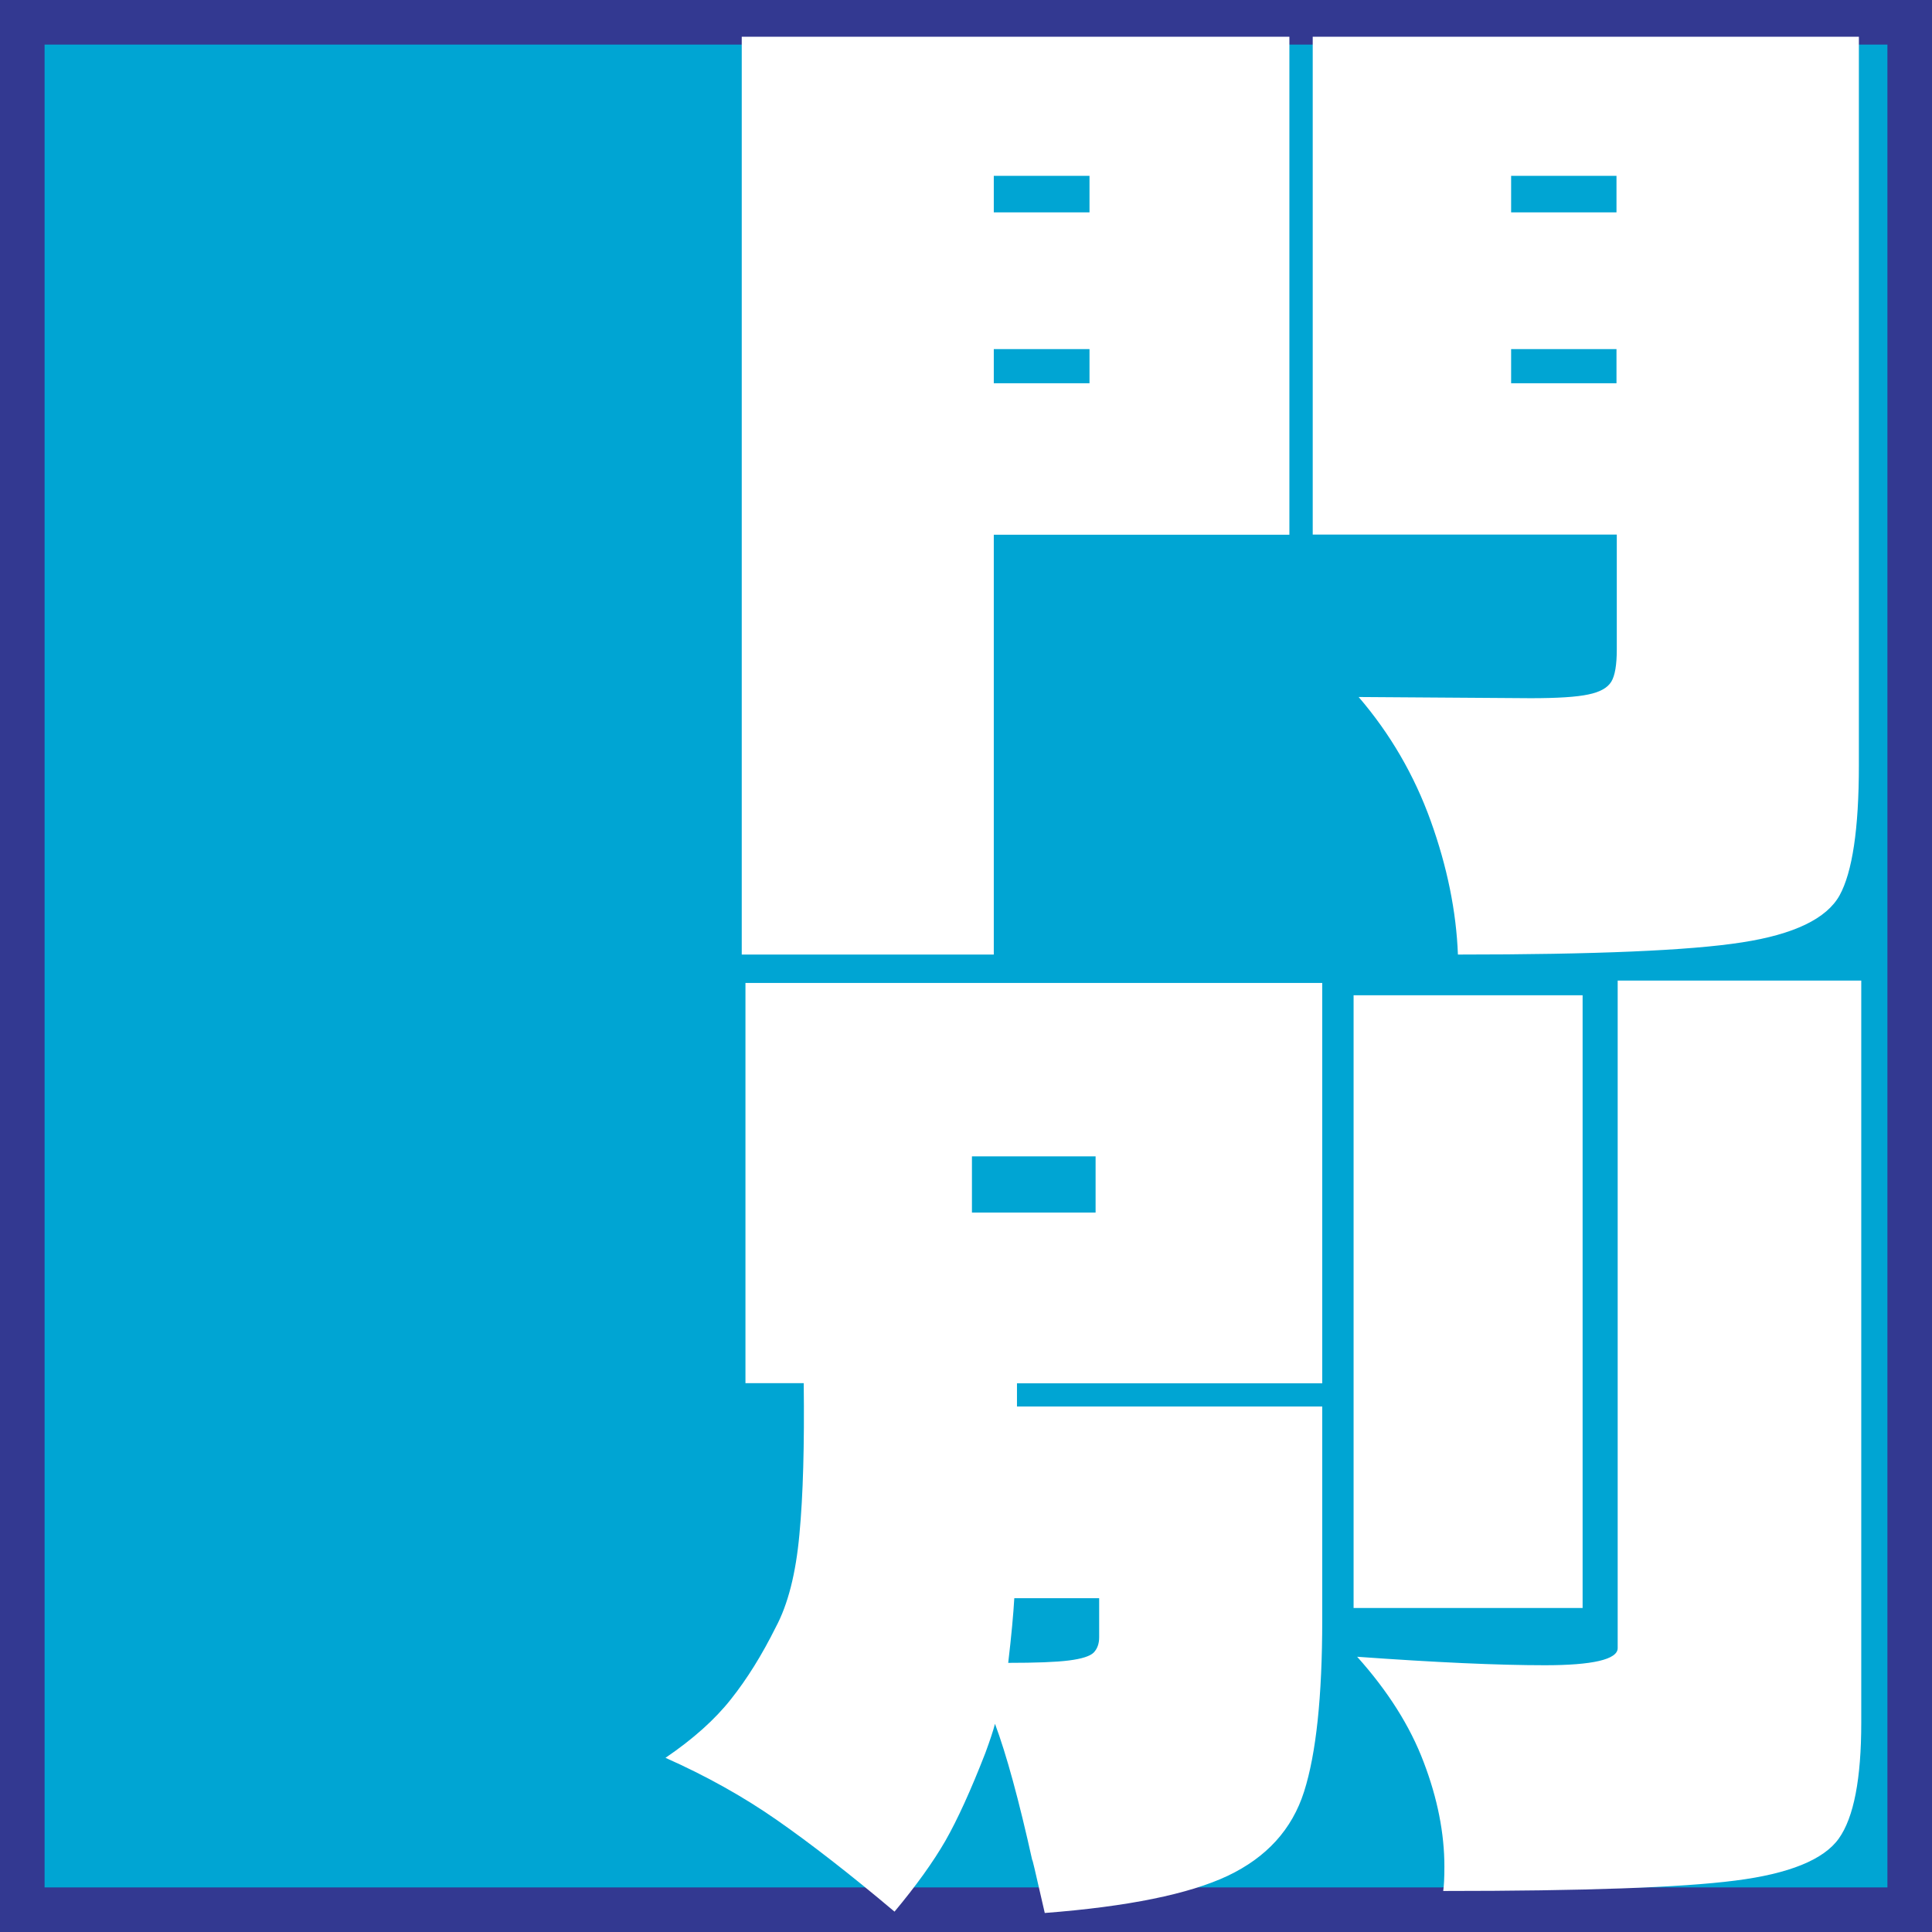 <?xml version="1.0" encoding="UTF-8"?>
<svg id="_レイヤー_2" data-name="レイヤー 2" xmlns="http://www.w3.org/2000/svg" viewBox="0 0 130 130">
  <rect x="0" y="0" width="130" height="130" fill="#808080" stroke="none"/>
  <defs>
    <style>
      .cls-1 {
        fill: #fff;
      }

      .cls-2 {
        fill: #00a5d3;
      }

      .cls-3 {
        fill: #333991;
      }
    </style>
  </defs>
  <g id="_レイヤー_1-2" data-name="レイヤー 1">
    <g>
      <g>
        <rect class="cls-2" x="1.5" y="1.5" width="127" height="127"/>
        <path class="cls-3" d="M127,3v124H3V3h124M130,0H0v130h130V0h0Z"/>
      </g>
      <g>
        <path class="cls-1" d="M49.91,2.47h36.85v33.51h-19.89v28.25h-16.96V2.47ZM73.31,14.29v-2.46h-6.44v2.46h6.44ZM66.87,23.49v2.3h6.44v-2.3h-6.44ZM88.31,2.47h36.77v49.03c0,4.27-.44,7.19-1.3,8.75-.87,1.56-3.06,2.62-6.56,3.16-3.51.55-9.88.82-19.12.82-.11-2.9-.72-5.9-1.83-8.99-1.11-3.09-2.73-5.87-4.85-8.34l11.58.08c1.79,0,3.08-.08,3.87-.25.79-.16,1.3-.45,1.55-.86.25-.41.37-1.14.37-2.18v-7.72h-20.46V2.47ZM101.68,11.83v2.46h7.09v-2.46h-7.09ZM101.68,25.79h7.09v-2.3h-7.09v2.3Z"/>
        <path class="cls-1" d="M50.16,93.08v-26.94h38.81v26.94h-20.54v1.56h20.54v14.37c0,5.15-.41,8.99-1.22,11.54s-2.53,4.43-5.14,5.67c-2.61,1.23-6.71,2.07-12.31,2.5-.65-2.85-.92-4-.82-3.45-.92-4.16-1.77-7.25-2.53-9.28-.11.44-.33,1.1-.65,1.97-.98,2.52-1.88,4.49-2.69,5.91-.82,1.42-1.96,3.01-3.42,4.76-2.99-2.52-5.63-4.57-7.91-6.16-2.28-1.59-4.78-2.98-7.5-4.19,1.85-1.26,3.32-2.57,4.4-3.94,1.09-1.37,2.09-2.98,3.02-4.85.82-1.53,1.35-3.61,1.59-6.24.25-2.63.34-6.02.29-10.18h-3.91ZM73.72,77.81h-8.32v3.78h8.32v-3.78ZM73.96,107.54h-5.71c-.06,1.04-.19,2.49-.41,4.35,1.85,0,3.21-.05,4.08-.16.87-.11,1.43-.29,1.67-.53.24-.25.37-.59.37-1.03v-2.63ZM91.08,66.97h15.41v41.23h-15.41v-41.23ZM108.85,65.98h16.39v49.93c0,3.78-.5,6.38-1.51,7.8-1.01,1.42-3.33,2.37-6.97,2.83-3.64.47-10.19.7-19.65.7.05-.33.08-.88.08-1.64,0-2.24-.46-4.58-1.39-7.02-.92-2.44-2.42-4.8-4.48-7.1,5.27.38,9.48.57,12.64.57s4.89-.38,4.89-1.15v-44.92Z"/>
      </g>
    </g>
  </g>
</svg>